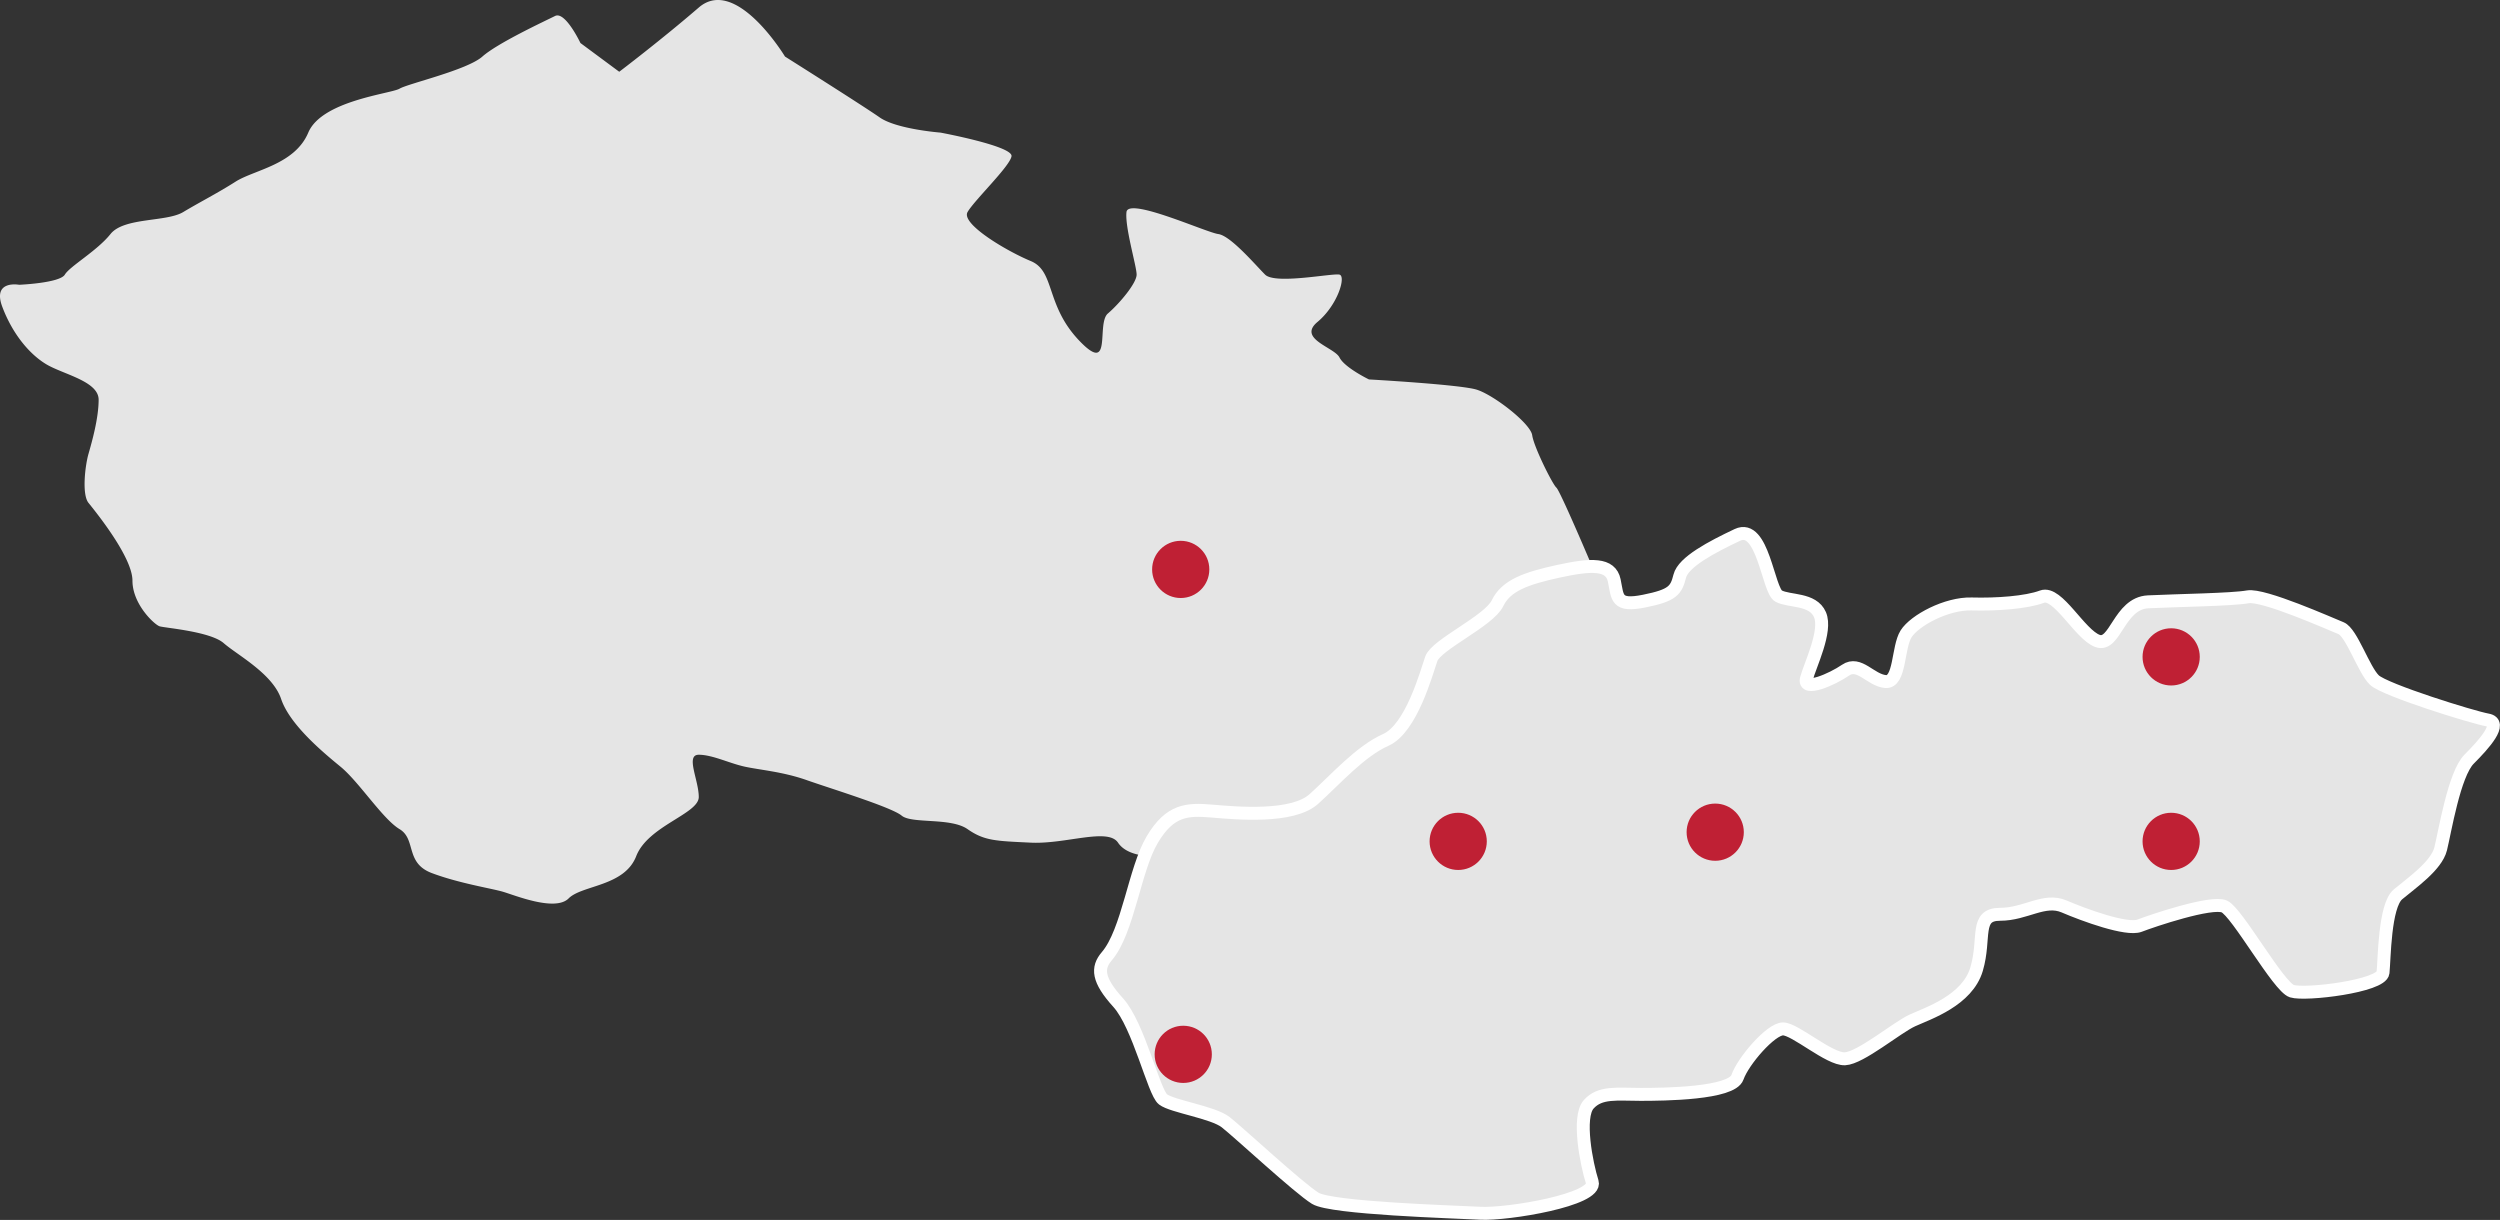 <svg xmlns="http://www.w3.org/2000/svg" width="772.797" height="377.096" viewBox="0 0 772.797 377.096">
  <rect x="0" y="0" width="772.797" height="377.096" fill="#333333" stroke="none"/>
  <g id="Group_1518" data-name="Group 1518" transform="translate(-80.506 -6338.687)">
    <path id="Path_14851" data-name="Path 14851" d="M-18035.52,5394.507s-10.158-24.039-11.361-25.084-6.953-12.542-7.475-16.2-12.018-12.542-17.244-14.109-33.221-3.136-33.221-3.136-7.541-3.658-9.107-6.794-13.066-5.748-6.8-10.974,8.887-14.109,6.8-14.633-19.861,3.136-22.994,0-10.66-12.019-14.477-12.541-27.85-11.5-28.373-6.794,3.135,16.723,3.135,19.335-5.227,8.885-8.885,12.02,1.568,19.336-8.881,8.361-7.393-21.426-14.934-24.561-21.65-11.5-19.559-15.155,13.064-14.108,13.588-17.244-21.949-7.316-21.949-7.316-13.588-1.045-18.812-4.7-29.264-18.812-29.264-18.812-15.154-25.083-26.65-15.154-24.588,19.857-24.588,19.857l-11.992-8.884s-4.705-9.929-7.84-8.361-17.77,8.361-22.471,12.542-22.992,8.361-25.605,9.929-24.039,3.658-28.219,13.587-16.725,11.5-22.471,15.155-10.975,6.271-16.2,9.405-18.289,1.568-22.469,6.794-12.543,9.929-14.111,12.541-14.109,3.136-14.109,3.136-8.363-1.567-5.225,6.793,8.357,14.633,13.586,17.769,16.2,5.226,16.2,10.974-2.088,13.064-3.135,16.723-2.092,12.541,0,15.154,13.588,16.723,13.588,24.038,6.793,13.587,8.361,14.109,15.676,1.568,19.857,5.227,15.1,9.406,17.738,17.244,12.57,16.2,18.318,20.9,13.064,16.2,18.291,19.336,1.648,10.45,9.969,13.586,18.25,4.7,21.908,5.749,16.2,6.271,20.379,2.09,17.244-3.658,20.9-13.064,19.338-13.064,19.338-18.29-4.182-13.063,0-13.063,9.4,2.612,14.107,3.657,11.832,1.567,19.242,4.181,26.223,8.361,29.357,10.974,15.152.523,20.381,4.182,8.811,3.657,19.559,4.18,23.814-4.7,26.951,0,11.5,4.181,11.5,4.181l12.541-12.542a78.3,78.3,0,0,0,12.541,0c7.84-.521,16.6.489,20.783-1.078s15.727-14.6,20.2-14.076,3.613,5.226,11.361-3.657,14.02-27.175,17.156-29.266,5.748-3.135,8.883-5.225,3.658-12.02,9.406-15.154,3.975-5.6,11.133-6.12A62.3,62.3,0,0,0-18035.52,5394.507Z" transform="translate(18608.494 1120)" fill="#e5e5e5"/>
    <path id="Path_14850" data-name="Path 14850" d="M1815.532,3996.673c-3.062,3.571-2.861,7.261,3.52,14.3s11,27.723,13.864,29.925,15.4,3.96,19.362,7.04,22.666,20.464,27.726,23.546,42.689,4.18,51.05,4.62,36.306-4.182,34.545-9.682-4.62-20.024-1.1-23.984,8.8-3.08,16.063-3.08,28.166-.221,29.925-5.281,10.341-14.963,14.083-14.963,14.3,9.462,19.143,9.242,16.063-9.683,20.9-11.882,16.944-6.162,19.8-15.842-.661-16.944,7.26-16.944,13.643-5.062,19.8-2.42,19.364,7.481,23.325,5.94,22.223-7.7,26.183-5.94,16.725,24.865,20.9,26.184,27.725-1.54,28.166-5.72.44-20.685,4.62-24.2,11.881-8.8,13.2-14.083,4.182-23.1,8.8-27.724,10.562-11.222,5.721-12.1-31.686-9.242-34.987-12.322-7.04-14.745-10.342-16.063-23.984-10.562-28.825-9.682-21.782,1.1-30.805,1.54-10.122,14.083-15.623,12.1-12.321-15.52-17.163-13.7-14.083,2.479-21.785,2.258-17.6,5.063-20.243,9.242-1.761,15.183-6.381,14.745-8.143-6.383-12.322-3.523-13.2,6.821-12.1,2.642,6.381-14.742,4.179-19.805-9.461-3.973-12.762-5.726-4.841-22.658-12.762-18.917-16.723,8.361-17.822,12.762-2.2,5.941-11,7.7-8.14-1.1-9.242-6.381-7.041-5.062-17.163-2.861-16.282,4.4-18.924,9.9-18.922,12.762-20.462,17.163-6.162,21.563-14.083,25.084-15.623,12.323-22.225,18.265-23.762,4.4-31.465,3.741-12.983-.44-18.484,8.8S1822.134,3988.974,1815.532,3996.673Z" transform="translate(-1392.908 2637.625)" fill="#e5e5e5" stroke="#fff" stroke-width="4"/>
    <circle id="Ellipse_76" data-name="Ellipse 76" cx="8.842" cy="8.842" r="8.842" transform="translate(601.868 6587.088)" fill="#bf2034"/>
    <circle id="Ellipse_78" data-name="Ellipse 78" cx="8.842" cy="8.842" r="8.842" transform="translate(436.648 6505.861)" fill="#bf2034"/>

    <circle id="Ellipse_79" data-name="Ellipse 79" cx="8.842" cy="8.842" r="8.842" transform="translate(437.426 6655.762)" fill="#bf2034"/>
    <circle id="Ellipse_80" data-name="Ellipse 80" cx="8.842" cy="8.842" r="8.842" transform="translate(522.419 6589.929)" fill="#bf2034"/>
    <circle id="Ellipse_81" data-name="Ellipse 81" cx="8.842" cy="8.842" r="8.842" transform="translate(742.811 6589.929)" fill="#bf2034"/>
    <circle id="Ellipse_82" data-name="Ellipse 82" cx="8.842" cy="8.842" r="8.842" transform="translate(742.811 6532.9)" fill="#bf2034"/>
  </g>
</svg>
